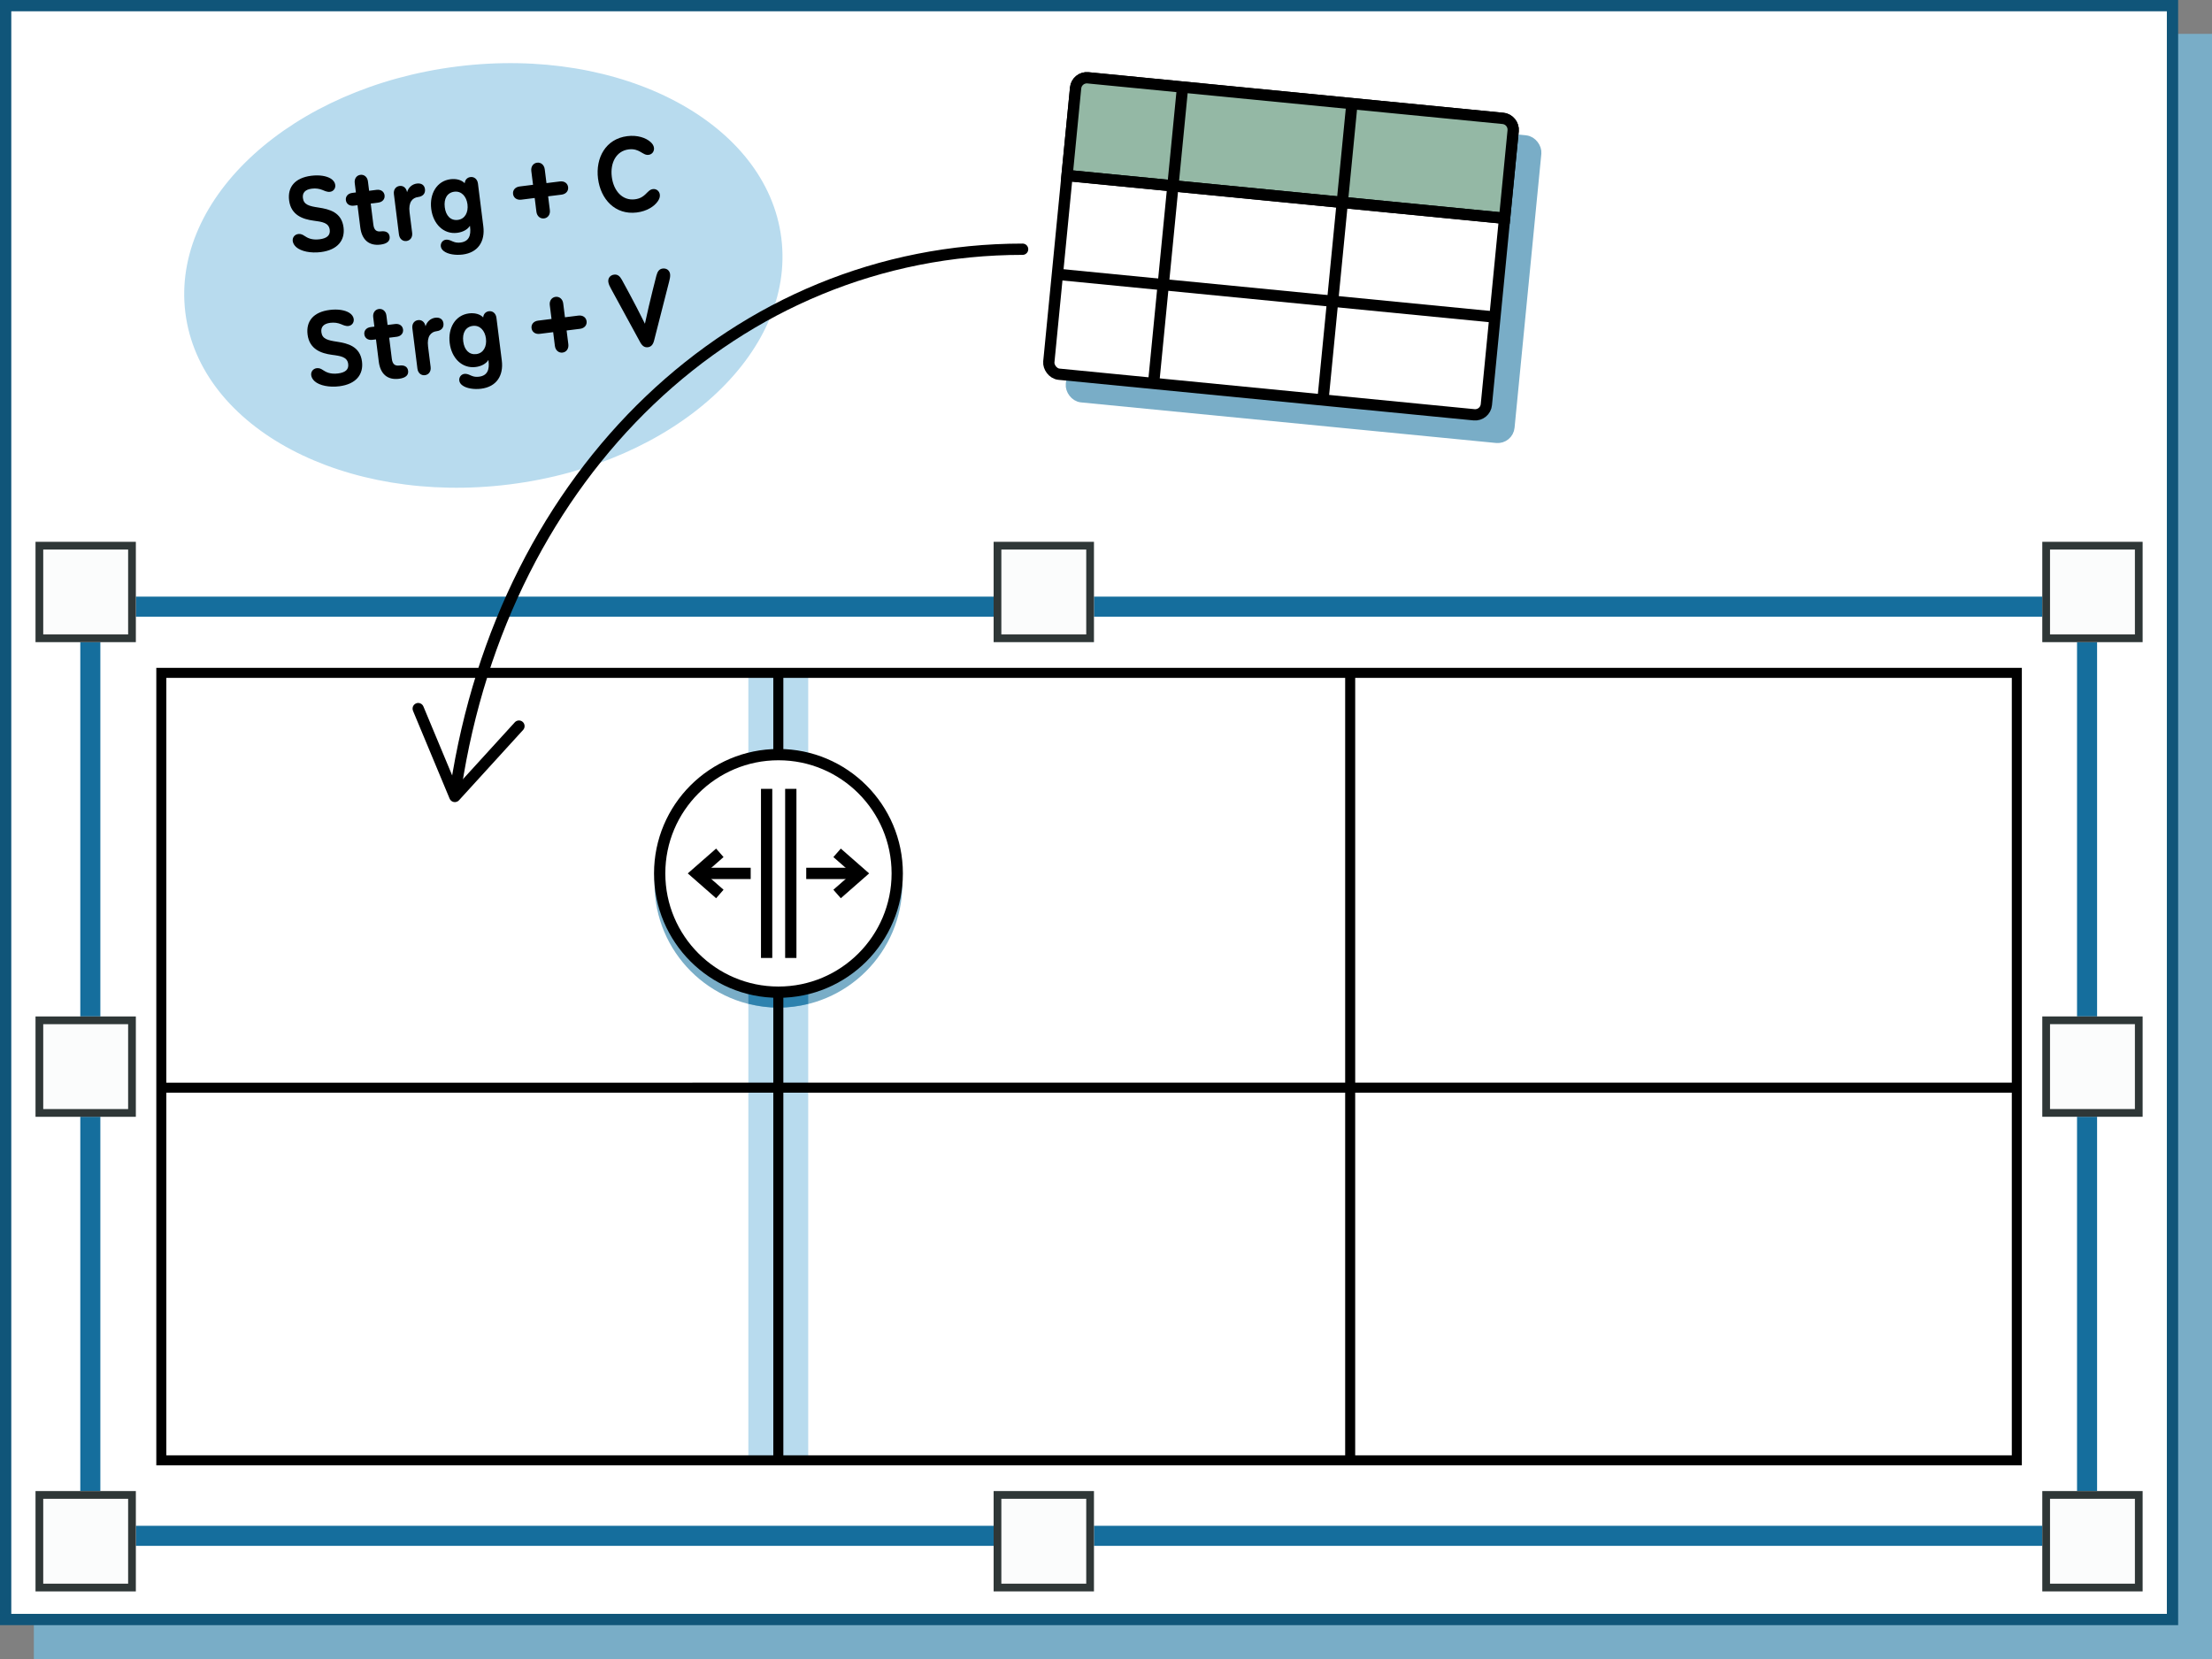 <?xml version="1.0" encoding="UTF-8"?>
<svg xmlns="http://www.w3.org/2000/svg" viewBox="0 0 196 147">
  <rect x="0" y="0" width="196" height="147" fill="#808080" stroke="none"/>
  <defs>
    <style>
      .cls-1, .cls-2 {
        fill: #fff;
      }

      .cls-3, .cls-4, .cls-5, .cls-2 {
        stroke-miterlimit: 10;
      }

      .cls-3, .cls-6 {
        fill: none;
      }

      .cls-3, .cls-6, .cls-5, .cls-2 {
        stroke: #000;
      }

      .cls-4 {
        stroke: #79adc7;
      }

      .cls-4, .cls-7 {
        fill: #79adc7;
      }

      .cls-6 {
        stroke-linecap: round;
        stroke-linejoin: round;
      }

      .cls-8 {
        fill: #2d82ae;
      }

      .cls-5 {
        fill: #94b8a5;
      }

      .cls-9 {
        fill: #156e9d;
      }

      .cls-10 {
        fill: #105579;
      }

      .cls-11 {
        fill: #fbfcfc;
      }

      .cls-12 {
        fill: #b8dbee;
      }

      .cls-13 {
        fill: #2f3737;
      }
    </style>
  </defs>
  <g id="Ebene_1" data-name="Ebene 1"/>
  <g id="Ebene_2" data-name="Ebene 2">
    <g id="Ebene_1-2" data-name="Ebene 1">
      <g>
        <g>
          <rect class="cls-7" x="3" y="3" width="193" height="144"/>
          <g>
            <rect class="cls-1" x=".5" y=".5" width="192" height="143"/>
            <path class="cls-10" d="M192,1V143H1V1H192m1-1H0V144H193V0h0Z"/>
          </g>
          <g>
            <rect class="cls-12" x="66.31" y="59.45" width="5.304" height="70.023"/>
            <path class="cls-7" d="M68.977,67.321c-6.055,0-10.981,4.927-10.981,10.981s4.927,10.98,10.981,10.98,10.98-4.926,10.98-10.98-4.926-10.981-10.98-10.981Z"/>
            <path class="cls-8" d="M66.31,88.942c.856,.215,1.746,.341,2.667,.341,.91,0,1.791-.124,2.637-.334v-21.294c-.847-.21-1.727-.334-2.637-.334-.921,0-1.811,.127-2.667,.341v21.279Z"/>
            <path d="M178.262,59.178H13.85v70.661H119.192v0h59.959v-24.435h0V59.178h-.889Zm-109.741,46.226v23.546H14.738v-32.129h53.782v8.582Zm0-9.471H14.738V60.067h53.782v35.866Zm50.671,9.471v23.546h-49.782v-32.129h49.782v8.582Zm0-9.471h-49.782V60.067h49.782v35.866Zm59.07,33.018h-58.182v-23.547h0v-8.583h58.181v8.583h0v23.547Zm0-33.018h-58.181V60.067h58.181v35.866Z"/>
            <path class="cls-9" d="M185.818,136.974H7.115V52.866H185.818v84.108Zm-176.926-1.777H184.041V54.643H8.892v80.554Z"/>
            <rect class="cls-11" x="3.148" y="48.009" width="8.89" height="8.89"/>
            <path class="cls-13" d="M12.037,56.899H3.147v-8.89H12.037v8.89Zm-8.206-.684h7.522v-7.522H3.831v7.522Z"/>
            <rect class="cls-11" x="88.044" y="48.009" width="8.89" height="8.89"/>
            <path class="cls-13" d="M96.933,56.899h-8.89v-8.89h8.89v8.89Zm-8.206-.684h7.522v-7.522h-7.522v7.522Z"/>
            <rect class="cls-11" x="180.963" y="48.009" width="8.89" height="8.89"/>
            <path class="cls-13" d="M189.853,56.899h-8.89v-8.89h8.89v8.89Zm-8.206-.684h7.522v-7.522h-7.522v7.522Z"/>
            <rect class="cls-11" x="180.963" y="132.119" width="8.89" height="8.89"/>
            <path class="cls-13" d="M189.853,141.009h-8.89v-8.89h8.89v8.89Zm-8.206-.684h7.522v-7.522h-7.522v7.522Z"/>
            <rect class="cls-11" x="88.044" y="132.119" width="8.89" height="8.89"/>
            <path class="cls-13" d="M96.933,141.009h-8.89v-8.89h8.89v8.89Zm-8.206-.684h7.522v-7.522h-7.522v7.522Z"/>
            <rect class="cls-11" x="3.148" y="132.119" width="8.89" height="8.89"/>
            <path class="cls-13" d="M12.037,141.009H3.147v-8.89H12.037v8.89Zm-8.206-.684h7.522v-7.522H3.831v7.522Z"/>
            <g>
              <rect class="cls-11" x="180.963" y="90.064" width="8.89" height="8.89"/>
              <rect class="cls-11" x="3.148" y="90.064" width="8.89" height="8.89"/>
            </g>
            <g>
              <path class="cls-13" d="M189.853,98.954h-8.89v-8.89h8.89v8.89Zm-8.206-.684h7.522v-7.522h-7.522v7.522Z"/>
              <path class="cls-13" d="M12.037,98.954H3.147v-8.89H12.037v8.89Zm-8.206-.684h7.522v-7.522H3.831v7.522Z"/>
            </g>
            <g>
              <circle class="cls-2" cx="68.977" cy="77.39" r="10.525"/>
              <g>
                <line class="cls-3" x1="67.929" y1="69.898" x2="67.929" y2="84.883"/>
                <line class="cls-3" x1="70.07" y1="69.898" x2="70.07" y2="84.883"/>
                <line class="cls-3" x1="66.517" y1="77.39" x2="61.701" y2="77.39"/>
                <polyline class="cls-3" points="63.782 79.214 61.701 77.39 63.782 75.567"/>
                <line class="cls-3" x1="71.438" y1="77.39" x2="76.254" y2="77.39"/>
                <polyline class="cls-3" points="74.173 75.567 76.254 77.39 74.173 79.214"/>
              </g>
            </g>
          </g>
        </g>
        <g>
          <rect class="cls-4" x="96.029" y="10.63" width="38.954" height="26.388" rx="1" ry="1" transform="translate(228.145 58.774) rotate(-174.416)"/>
          <rect class="cls-2" x="94.029" y="8.63" width="38.954" height="26.388" rx="1" ry="1" transform="translate(224.349 54.589) rotate(-174.416)"/>
          <path class="cls-5" d="M94.885,8.671h38.954v7.796c0,.552-.448,1-1,1h-36.954c-.552,0-1-.448-1-1v-7.796h0Z" transform="translate(226.909 37.205) rotate(-174.416)"/>
          <line class="cls-3" x1="119.792" y1="9.181" x2="117.224" y2="35.445"/>
          <line class="cls-3" x1="104.785" y1="7.714" x2="102.217" y2="33.977"/>
          <line class="cls-3" x1="94.549" y1="15.551" x2="133.319" y2="19.342"/>
          <line class="cls-3" x1="93.693" y1="24.306" x2="132.463" y2="28.096"/>
          <ellipse class="cls-12" cx="42.829" cy="24.406" rx="26.61" ry="18.661" transform="translate(-2.703 5.516) rotate(-7.144)"/>
          <g>
            <path d="M26.248,21.895c-.17-.15-.284-.337-.31-.534-.038-.308,.16-.585,.497-.627,.228-.028,.401,.07,.566,.181,.23,.153,.61,.376,1.314,.288,.654-.082,.963-.353,.902-.839-.08-.635-.673-.711-1.451-.814-.923-.127-1.984-.477-2.149-1.796-.147-1.17,.505-1.996,1.963-2.18,.724-.09,1.341,.013,1.724,.248,.241,.151,.375,.346,.402,.563,.038,.298-.15,.573-.467,.612-.248,.031-.484-.091-.654-.159-.286-.115-.595-.167-.953-.122-.595,.074-.85,.367-.792,.834,.075,.595,.554,.717,1.396,.842,.945,.145,2.036,.41,2.205,1.76,.141,1.12-.505,1.996-2.013,2.185-.893,.112-1.75-.062-2.181-.441Z"/>
            <path d="M31.678,18.183l-.326,.041c-.397,.05-.666-.169-.706-.487-.039-.316,.167-.594,.564-.644l.326-.041-.104-.833c-.05-.396,.176-.687,.503-.728,.328-.041,.618,.185,.668,.581l.104,.833,.664-.084c.396-.049,.665,.169,.705,.485,.04,.318-.167,.597-.563,.646l-.664,.084,.233,1.864c.061,.485,.272,.651,.68,.6,.396-.049,.714,.081,.763,.468,.046,.366-.193,.629-.808,.706-1.031,.129-1.656-.438-1.792-1.519l-.247-1.973Z"/>
            <path d="M36.94,16.264c.377-.048,.668,.117,.716,.494,.049,.396-.2,.649-.607,.7-.496,.062-.872,.442-.758,1.354l.229,1.815c.051,.406-.176,.687-.502,.728-.328,.041-.616-.175-.668-.581l-.447-3.571c-.051-.405,.175-.686,.503-.727,.326-.041,.595,.167,.663,.552,.119-.419,.455-.713,.872-.765Z"/>
            <path d="M41.651,20.095l-.011-.089c-.21,.338-.634,.562-1.13,.625-1.2,.15-2.132-.78-2.3-2.119-.169-1.349,.504-2.48,1.704-2.631,.506-.063,.984,.058,1.263,.355,.024-.296,.219-.511,.507-.547,.327-.041,.616,.175,.667,.58l.475,3.789c.166,1.319-.454,2.323-1.832,2.496-.615,.077-1.312-.017-1.681-.313-.146-.113-.234-.252-.254-.411-.035-.278,.152-.553,.449-.59,.149-.019,.306,.022,.466,.093,.181,.077,.408,.21,.835,.157,.733-.093,.94-.611,.842-1.396Zm-.228-1.986c-.088-.703-.533-1.201-1.168-1.122-.625,.079-.941,.611-.846,1.375s.533,1.203,1.158,1.124c.635-.079,.943-.673,.855-1.377Z"/>
            <path d="M48.569,17.395l.152,1.22c.052,.406-.184,.698-.511,.739s-.629-.184-.68-.59l-.152-1.22-1.189,.149c-.406,.051-.687-.176-.728-.503s.175-.616,.581-.667l1.189-.149-.153-1.22c-.051-.407,.186-.698,.513-.739s.627,.183,.678,.59l.153,1.22,1.189-.148c.407-.052,.688,.175,.729,.502s-.175,.616-.582,.668l-1.189,.148Z"/>
            <path d="M52.989,15.824c-.229-1.835,.678-3.521,2.591-3.76,.902-.113,1.65,.146,2.061,.517,.169,.15,.281,.317,.306,.516,.037,.298-.149,.583-.476,.624-.277,.035-.468-.123-.762-.287-.194-.106-.506-.259-1.002-.197-1.111,.14-1.652,1.194-1.497,2.435,.155,1.239,.94,2.128,2.052,1.988,.496-.062,.76-.286,.922-.438,.244-.232,.39-.432,.667-.467,.327-.041,.578,.189,.615,.487,.025,.198-.042,.389-.169,.576-.306,.461-.967,.896-1.869,1.009-1.913,.239-3.208-1.169-3.438-3.003Z"/>
            <path d="M27.884,33.783c-.17-.149-.284-.337-.309-.535-.039-.307,.158-.583,.496-.626,.228-.028,.402,.071,.565,.182,.231,.151,.611,.376,1.315,.287,.654-.082,.963-.352,.902-.838-.08-.635-.673-.711-1.451-.815-.923-.126-1.984-.477-2.149-1.795-.146-1.171,.505-1.998,1.964-2.181,.723-.091,1.34,.014,1.723,.248,.24,.15,.376,.345,.403,.563,.037,.297-.15,.572-.467,.612-.248,.031-.485-.09-.655-.16-.286-.115-.595-.166-.952-.122-.595,.075-.851,.369-.792,.835,.074,.596,.554,.716,1.395,.842,.945,.145,2.035,.41,2.204,1.759,.141,1.12-.505,1.997-2.011,2.187-.893,.112-1.751-.063-2.182-.442Z"/>
            <path d="M33.315,30.072l-.327,.04c-.396,.05-.666-.168-.706-.486-.039-.316,.168-.595,.564-.645l.327-.04-.104-.834c-.05-.396,.176-.687,.503-.728s.617,.184,.667,.58l.104,.834,.665-.083c.396-.05,.666,.169,.705,.485,.04,.318-.167,.596-.563,.646l-.665,.083,.233,1.864c.062,.485,.273,.65,.681,.6,.396-.05,.714,.082,.763,.469,.046,.366-.193,.628-.807,.705-1.033,.129-1.657-.437-1.793-1.518l-.247-1.973Z"/>
            <path d="M38.576,28.153c.377-.047,.669,.118,.717,.495,.05,.396-.2,.648-.606,.699-.496,.062-.872,.442-.758,1.355l.228,1.814c.051,.406-.176,.687-.502,.728-.328,.041-.617-.175-.668-.581l-.448-3.57c-.051-.406,.177-.687,.505-.728,.326-.041,.594,.166,.662,.552,.119-.418,.455-.712,.871-.765Z"/>
            <path d="M43.289,31.985l-.012-.09c-.209,.338-.634,.563-1.13,.625-1.2,.15-2.132-.78-2.3-2.119-.169-1.35,.505-2.48,1.705-2.631,.505-.063,.984,.058,1.262,.355,.024-.295,.219-.511,.506-.547,.328-.041,.617,.175,.668,.581l.476,3.789c.165,1.318-.455,2.323-1.833,2.496-.615,.077-1.312-.019-1.682-.314-.146-.112-.233-.252-.253-.411-.035-.277,.151-.552,.45-.59,.148-.019,.305,.021,.465,.093,.181,.077,.408,.21,.836,.156,.733-.092,.939-.61,.842-1.394Zm-.229-1.986c-.088-.704-.533-1.202-1.168-1.122-.625,.078-.941,.61-.846,1.374,.096,.763,.533,1.202,1.158,1.124,.635-.08,.943-.672,.855-1.376Z"/>
            <path d="M50.206,29.284l.153,1.219c.051,.407-.185,.698-.512,.739s-.628-.184-.68-.591l-.152-1.219-1.189,.149c-.406,.051-.687-.177-.728-.503-.041-.328,.175-.617,.581-.668l1.189-.149-.153-1.22c-.051-.407,.186-.697,.513-.738s.627,.183,.678,.59l.153,1.22,1.19-.149c.406-.051,.687,.176,.728,.504,.041,.326-.175,.616-.581,.667l-1.19,.149Z"/>
            <path d="M56.728,30.329l-2.591-4.752c-.091-.169-.209-.387-.235-.596-.043-.347,.175-.604,.513-.647,.308-.038,.512,.137,.693,.468l.655,1.207c.445,.82,.911,1.729,1.382,2.677,.224-1.035,.452-2.03,.681-2.936l.336-1.331c.097-.366,.25-.586,.557-.624,.337-.042,.613,.154,.657,.501,.026,.209-.034,.448-.081,.635l-1.338,5.244c-.095,.365-.262,.557-.55,.593-.287,.036-.497-.108-.679-.438Z"/>
          </g>
          <g>
            <path class="cls-6" d="M90.611,22.083c-25.355,0-45.976,19.76-50.226,47.792"/>
            <path d="M36.862,62.326c.254-.106,.548,.015,.654,.27l2.944,7.06,5.153-5.653c.186-.205,.503-.22,.707-.034,.204,.186,.217,.505,.033,.707l-5.682,6.234c-.115,.126-.287,.185-.455,.156-.168-.029-.31-.143-.376-.3l-3.246-7.785c-.038-.092-.047-.188-.031-.278,.028-.163,.137-.308,.3-.377Z"/>
          </g>
        </g>
      </g>
    </g>
  </g>
</svg>